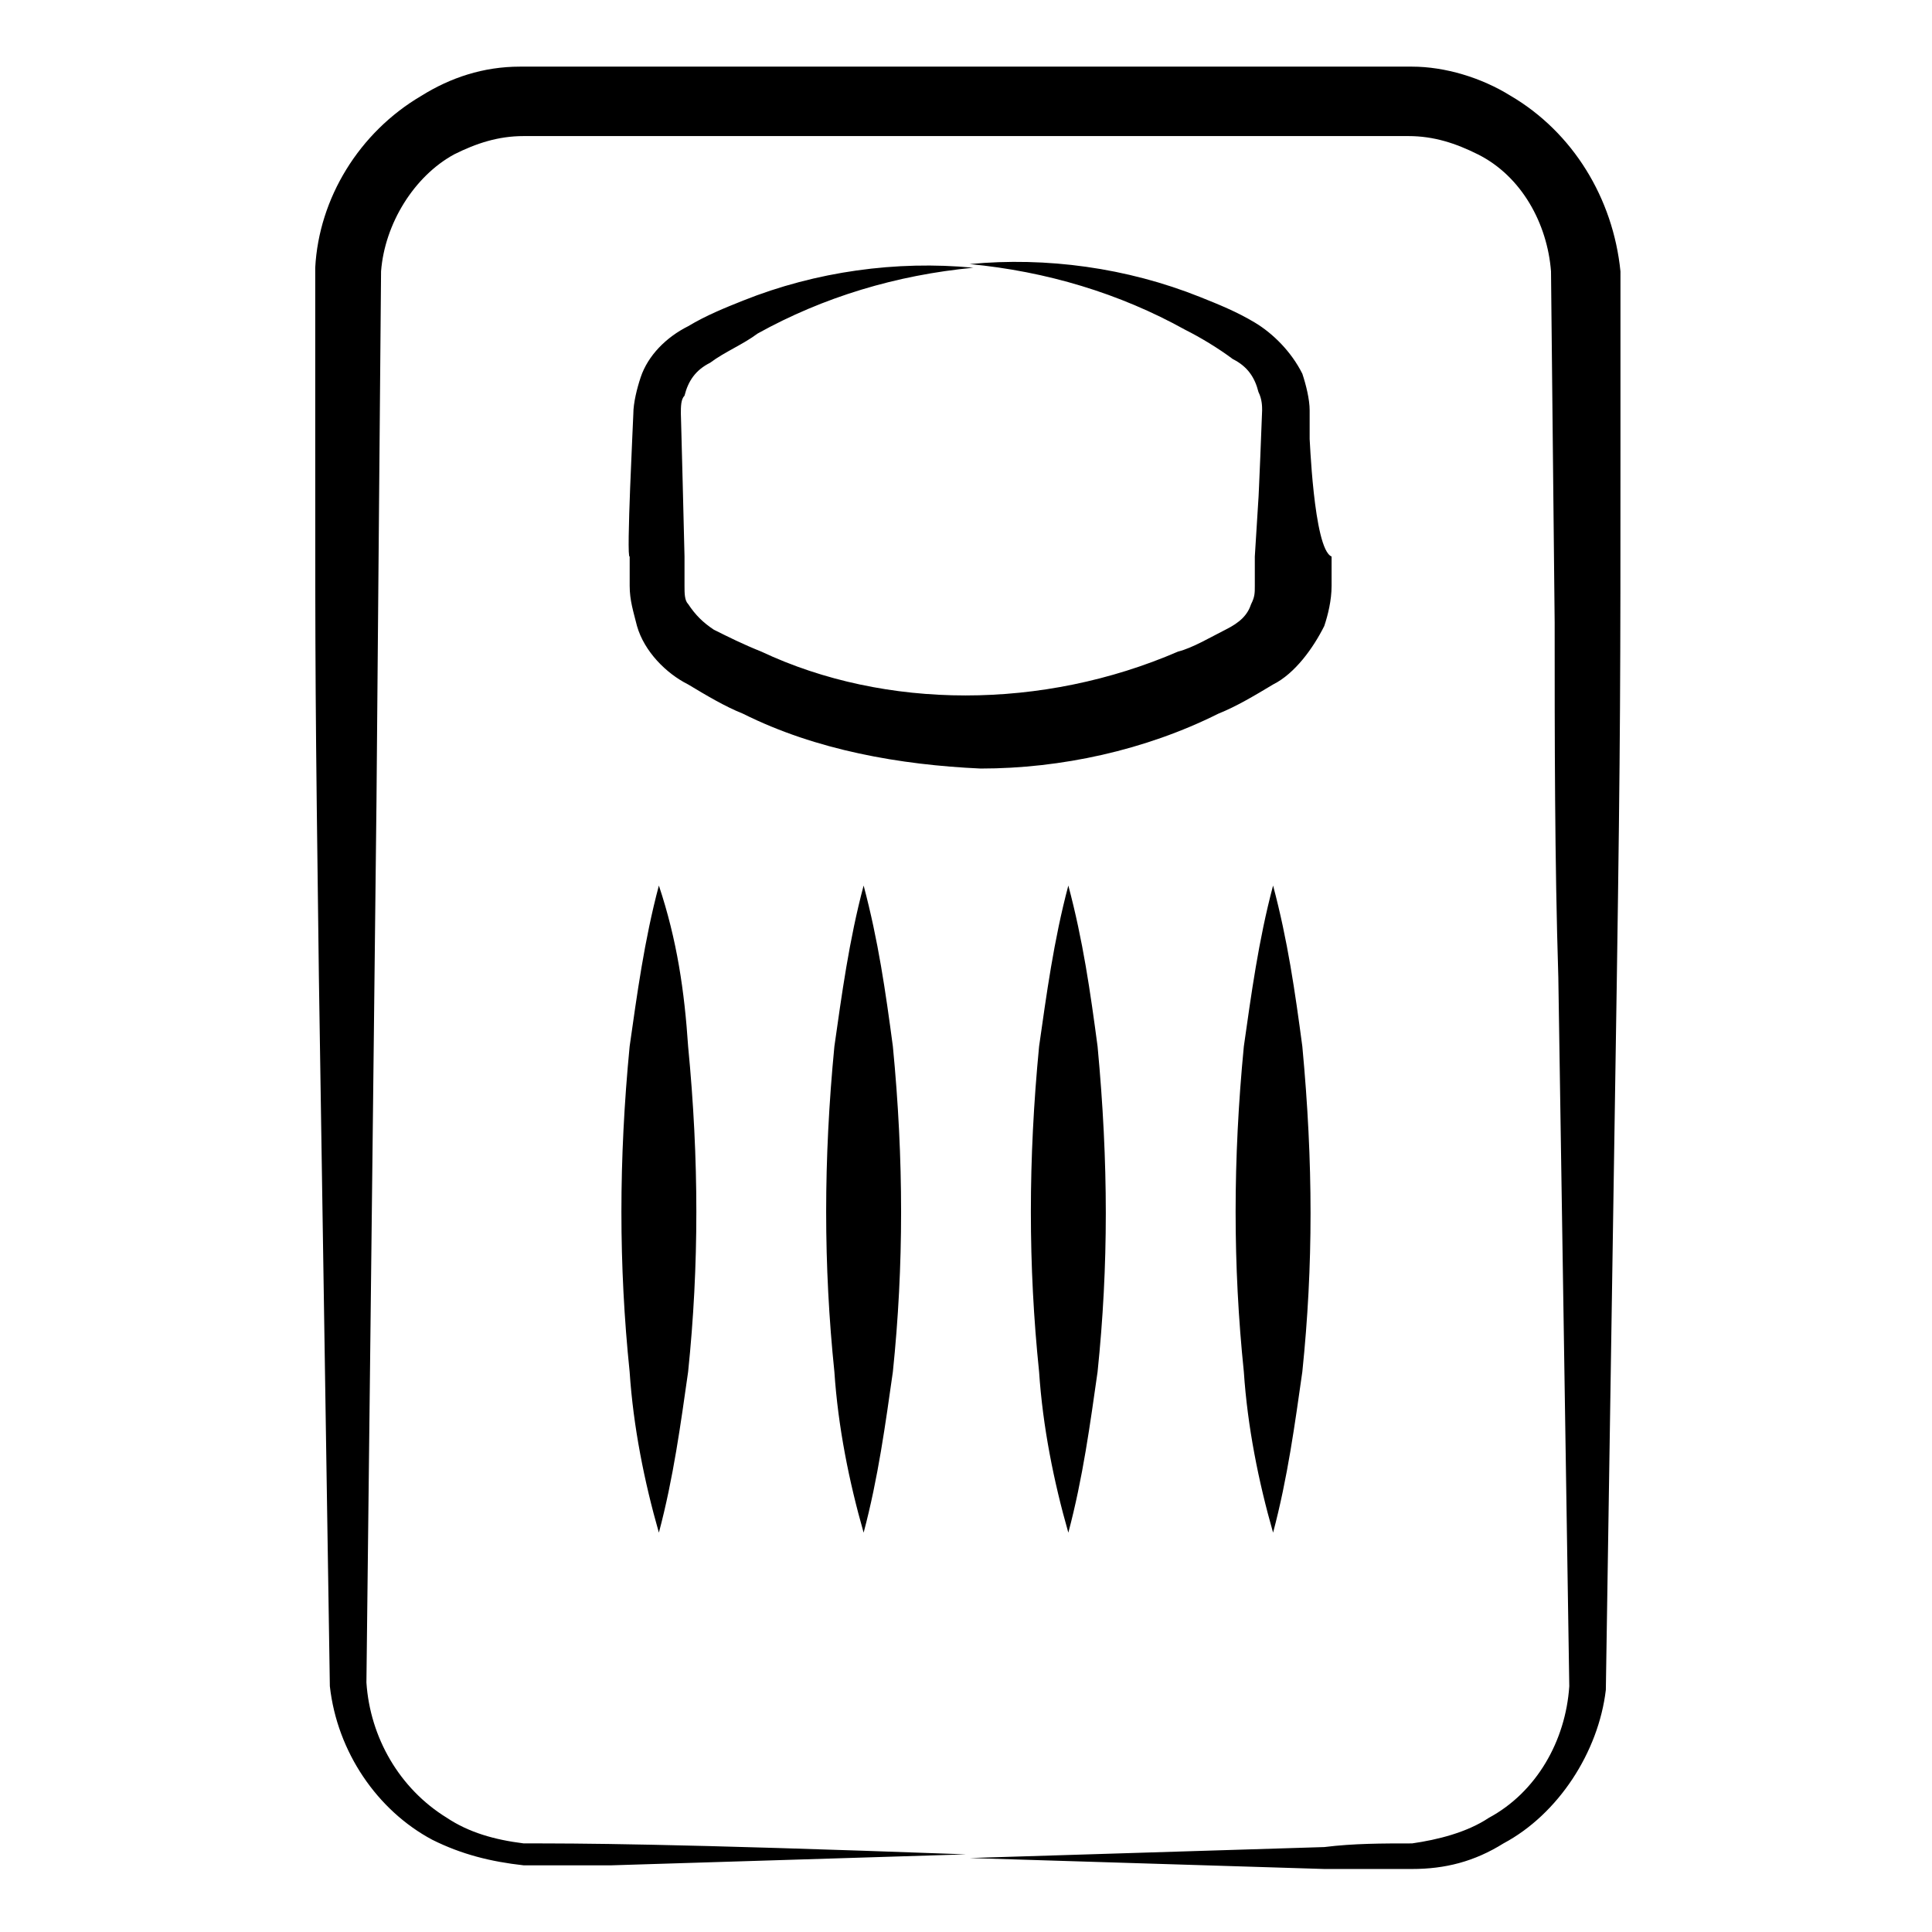 <?xml version="1.0" encoding="UTF-8"?>
<!-- Uploaded to: SVG Repo, www.svgrepo.com, Generator: SVG Repo Mixer Tools -->
<svg fill="#000000" width="800px" height="800px" version="1.1" viewBox="144 144 512 512" xmlns="http://www.w3.org/2000/svg">
 <g>
  <path d="m544.36 169.41c-7.75-4.844-17.441-7.75-26.16-7.75h-24.223-187.96-24.223c-9.688 0-18.41 2.906-26.16 7.75-16.465 9.688-27.125 27.125-28.094 45.535v12.594 34.879c0 62.008 0 64.914 0.969 140.48 0.969 62.977 1.938 124.98 2.906 187.96 1.938 17.441 12.594 32.941 27.129 40.691 7.75 3.875 15.5 5.812 24.223 6.781h23.254c31.004-0.969 62.977-1.938 93.98-2.906-79.445-2.906-102.7-2.906-117.23-2.906-7.75-0.969-14.531-2.906-20.348-6.781-12.594-7.75-20.348-21.316-21.316-35.848 3.879-340.07 1.941-157.92 3.879-373.98 0.969-12.594 8.719-25.191 19.379-31.004 5.812-2.906 11.625-4.844 18.41-4.844h234.47c6.781 0 12.594 1.938 18.41 4.844 11.625 5.812 18.41 18.41 19.379 31.004l0.969 93.012c0 31.004 0 62.977 0.969 93.98l2.906 187.96c-0.969 14.531-8.719 28.098-21.316 34.879-5.812 3.875-13.562 5.812-20.348 6.781-7.75 0-15.5 0-23.254 0.969-31.004 0.969-62.977 1.938-93.98 2.906 31.004 0.969 62.977 1.938 93.98 2.906h23.254c8.719 0 16.469-1.938 24.223-6.781 14.531-7.75 25.191-24.223 27.129-40.691l2.906-187.96c0.969-64.914 0.969-81.383 0.969-140.48v-34.879-12.594c-1.945-19.383-12.605-36.82-29.074-46.508z"/>
  <path d="m491.07 260.48v-7.75c0-2.906-0.969-6.781-1.938-9.688-2.906-5.812-7.75-10.656-12.594-13.562s-9.688-4.844-14.531-6.781c-19.379-7.75-40.691-10.656-61.039-8.719 20.348 1.938 39.723 7.75 57.164 17.441 3.875 1.938 8.719 4.844 12.594 7.75 3.875 1.938 5.812 4.844 6.781 8.719 0.969 1.938 0.969 3.875 0.969 4.844s-0.969 24.223-0.969 23.254l-0.969 15.5v7.75c0 1.938 0 2.906-0.969 4.844-0.969 2.906-2.906 4.844-6.781 6.781s-8.719 4.844-12.594 5.812c-35.848 15.5-77.508 15.5-110.45 0-4.844-1.938-8.719-3.875-12.594-5.812-2.906-1.938-4.844-3.875-6.781-6.781-0.969-0.969-0.969-2.906-0.969-4.844v-7.75c0-0.969-0.969-38.754-0.969-37.785 0-1.938 0-3.875 0.969-4.844 0.969-3.875 2.906-6.781 6.781-8.719 3.875-2.906 8.719-4.844 12.594-7.75 17.441-9.688 36.816-15.5 57.164-17.441-20.348-1.938-41.66 0.969-61.039 8.719-4.844 1.938-9.688 3.875-14.531 6.781-5.812 2.906-10.656 7.75-12.594 13.562-0.969 2.906-1.938 6.781-1.938 9.688 0 0.969-1.938 38.754-0.969 37.785v7.75c0 3.875 0.969 6.781 1.938 10.656 1.938 6.781 7.75 12.594 13.562 15.5 4.844 2.906 9.688 5.812 14.531 7.75 19.379 9.688 41.66 13.562 62.977 14.531 21.316 0 43.598-4.844 62.977-14.531 4.844-1.938 9.688-4.844 14.531-7.75 5.812-2.906 10.656-9.688 13.562-15.5 0.969-2.906 1.938-6.781 1.938-10.656v-7.75c-4.848-1.938-5.816-32.941-5.816-31.004z"/>
  <path d="m318.61 378.68c-3.875 14.531-5.812 29.066-7.75 42.629-2.906 30.035-2.906 58.133 0 86.23 0.969 14.531 3.875 29.066 7.75 42.629 3.875-14.531 5.812-29.066 7.75-42.629 2.906-28.098 2.906-56.195 0-86.23-0.969-14.531-2.906-28.098-7.75-42.629z"/>
  <path d="m372.87 378.68c-3.875 14.531-5.812 29.066-7.75 42.629-2.906 30.035-2.906 58.133 0 86.23 0.969 14.531 3.875 29.066 7.75 42.629 3.875-14.531 5.812-29.066 7.75-42.629 2.906-28.098 2.906-56.195 0-86.23-1.938-14.531-3.875-28.098-7.75-42.629z"/>
  <path d="m427.12 378.68c-3.875 14.531-5.812 29.066-7.75 42.629-2.906 30.035-2.906 58.133 0 86.23 0.969 14.531 3.875 29.066 7.75 42.629 3.875-14.531 5.812-29.066 7.75-42.629 2.906-28.098 2.906-55.227 0-86.23-1.934-14.531-3.871-28.098-7.75-42.629z"/>
  <path d="m481.38 378.68c-3.875 14.531-5.812 29.066-7.75 42.629-2.906 30.035-2.906 58.133 0 86.23 0.969 14.531 3.875 29.066 7.75 42.629 3.875-14.531 5.812-29.066 7.75-42.629 2.906-28.098 2.906-55.227 0-86.23-1.938-14.531-3.875-28.098-7.75-42.629z"/>
 </g>
</svg>